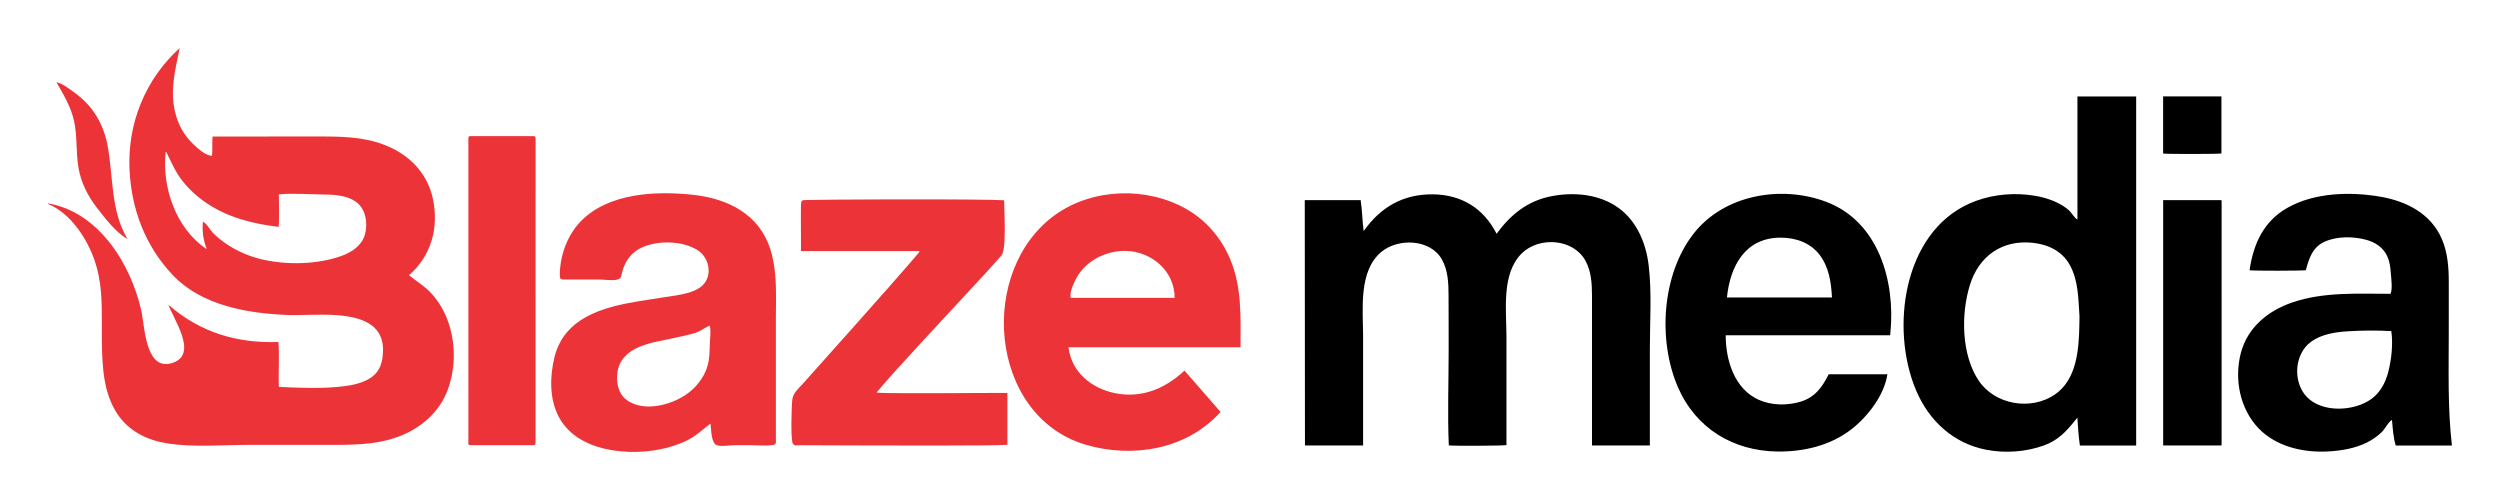 <?xml version="1.0" encoding="UTF-8"?>
<svg width="260px" height="52px" viewBox="0 0 260 52" version="1.1" xmlns="http://www.w3.org/2000/svg" xmlns:xlink="http://www.w3.org/1999/xlink">
    <title>Logo - Blaze Media (Color)</title>
    <g id="Logo---Blaze-Media-(Color)" stroke="none" stroke-width="1" fill="none" fill-rule="evenodd">
        <g id="Blaze-Media" transform="translate(5, 5)">
            <path d="M67.146,15.268 C70.725,15.669 73.969,17.291 75.119,20.934 C75.654,22.628 75.715,24.419 75.707,26.198 L75.691,27.969 L75.69,40.538 C75.689,41.1 75.79,41.241 75.235,41.303 C74.605,41.374 73.926,41.303 73.293,41.303 L71.352,41.303 C70.837,41.303 70.03,41.472 69.553,41.301 C68.936,41.081 68.984,39.645 68.887,39.054 C68.108,39.638 67.466,40.275 66.588,40.73 C65.658,41.212 64.65,41.534 63.625,41.734 C61.515,42.146 59.155,42.1 57.095,41.451 C55.406,40.918 53.897,39.893 53.073,38.278 C52.134,36.439 52.179,34.127 52.662,32.161 C53.675,28.032 57.695,26.947 61.378,26.337 C62.108,26.216 62.839,26.103 63.57,25.991 L65.292,25.727 C66.144,25.59 67.044,25.399 67.749,24.934 C69.204,23.973 68.881,21.831 67.506,20.986 C65.912,20.006 63.258,19.971 61.606,20.814 C60.976,21.135 60.463,21.632 60.117,22.252 C59.933,22.581 59.8,22.936 59.701,23.3 C59.576,23.76 59.654,23.95 59.21,24.073 C58.69,24.216 57.924,24.073 57.381,24.073 L53.665,24.072 C53.293,24.065 53.208,24.004 53.219,23.488 C53.262,21.502 54.023,19.431 55.41,18.006 C58.297,15.038 63.308,14.838 67.146,15.268 Z M118.424,16.763 C120.453,17.931 121.995,19.74 122.915,21.899 C124.177,24.861 124.016,27.967 124.016,31.119 L106.124,31.119 C106.441,33.74 108.547,35.407 110.991,35.894 C113.752,36.443 116.173,35.421 118.187,33.541 L121.938,37.842 C118.418,41.769 112.773,42.683 107.905,41.248 C102.905,39.774 99.996,35.229 99.482,30.184 C98.991,25.356 100.747,20.178 104.783,17.315 C108.687,14.547 114.305,14.392 118.424,16.763 Z M13.687,0 L13.374,1.507 L13.277,2.005 C12.965,3.661 12.799,5.294 13.305,7.017 C13.602,8.027 14.113,8.968 14.841,9.727 L14.989,9.88 L15.173,10.061 C15.698,10.565 16.471,11.203 17.05,11.203 C17.114,10.539 17.051,9.868 17.102,9.202 L23.676,9.195 L28.826,9.195 C31.203,9.204 33.552,9.331 35.755,10.405 C37.972,11.487 39.546,13.315 40.04,15.772 C40.641,18.759 39.83,21.623 37.538,23.621 C38.325,24.275 39.179,24.757 39.878,25.531 C40.567,26.294 41.11,27.179 41.487,28.138 C42.404,30.47 42.432,33.207 41.558,35.555 C40.792,37.61 39.207,39.14 37.256,40.065 C34.832,41.213 32.273,41.267 29.658,41.268 L29.356,41.268 C26.539,41.266 23.723,41.266 20.907,41.266 C18.13,41.266 15.189,41.539 12.437,41.117 C10.356,40.798 8.435,39.876 7.23,38.084 C5.783,35.932 5.65,33.313 5.599,30.799 C5.591,30.411 5.589,30.023 5.589,29.634 L5.593,28.35 C5.597,26.249 5.546,24.152 4.856,22.137 C4.061,19.812 2.352,17.179 0,16.214 L0,16.153 C5.259,17.051 8.583,22.418 9.688,27.275 L9.723,27.44 L9.756,27.623 C10.078,29.495 10.275,33.589 12.922,32.747 C15.669,31.874 13.039,28.198 12.512,26.688 C15.79,29.566 19.641,30.722 23.955,30.567 C24.078,32.116 23.935,33.683 24.004,35.235 C26.213,35.347 28.616,35.441 30.812,35.164 C31.784,35.041 32.86,34.796 33.67,34.209 C34.537,33.581 34.784,32.639 34.831,31.605 C35.036,27.136 29.147,27.734 25.811,27.769 L25.449,27.77 L25.109,27.765 L25.001,27.761 C20.801,27.603 15.98,26.8 12.957,23.597 C10.101,20.572 8.657,16.759 8.469,12.615 C8.251,7.825 10.13,3.211 13.687,0 Z M89.165,15.735 L93.104,15.739 L95.979,15.756 C97.64,15.771 98.905,15.795 99.429,15.829 L99.432,16.029 L99.484,17.844 C99.516,19.318 99.502,21.059 99.194,21.497 L99.138,21.571 L98.974,21.769 C98.366,22.482 96.727,24.25 94.792,26.333 L91.424,29.966 C89.24,32.33 87.184,34.586 86.154,35.828 C86.522,35.874 87.874,35.892 89.603,35.896 L91.577,35.896 L99.265,35.862 L99.769,35.862 L99.769,41.249 L99.724,41.257 L99.601,41.267 C98.849,41.316 95.909,41.334 92.441,41.337 L85.078,41.328 L78.29,41.303 C77.84,41.303 77.54,41.435 77.411,41.009 C77.24,40.447 77.31,37.307 77.405,36.528 C77.484,35.88 78.03,35.413 78.465,34.944 L83.883,28.875 L87.426,24.878 L89.231,22.82 C89.811,22.154 90.294,21.593 90.632,21.19 L90.599,21.114 C86.501,21.114 82.403,21.118 78.305,21.113 L78.292,17.983 L78.294,16.991 L78.303,16.387 L78.314,16.178 C78.335,15.891 78.378,15.833 78.642,15.813 L78.862,15.804 C79.841,15.774 83.268,15.748 87.068,15.738 L89.165,15.735 Z M50.468,9.155 C50.617,9.152 50.698,9.22 50.698,9.375 L50.7,9.621 L50.699,40.96 C50.694,41.26 50.657,41.298 50.358,41.302 L44.163,41.304 C43.635,41.305 43.702,41.243 43.711,40.91 L43.712,9.408 L43.718,9.308 C43.734,9.183 43.785,9.16 43.956,9.156 L50.468,9.155 Z M68.808,28.859 C68.299,29.071 67.879,29.436 67.335,29.611 C66.935,29.739 66.521,29.838 66.107,29.93 L65.282,30.113 C64.031,30.398 62.687,30.577 61.497,31.071 C60.295,31.57 59.371,32.429 59.208,33.774 C59.085,34.79 59.283,35.915 60.134,36.566 C62.033,38.019 65.318,37.025 66.932,35.584 C67.735,34.868 68.354,33.953 68.623,32.901 C68.789,32.254 68.798,31.584 68.814,30.92 C68.828,30.302 68.969,29.447 68.808,28.859 Z M107.971,22.615 C107.482,23.059 107.084,23.597 106.803,24.199 L106.662,24.507 L106.569,24.727 C106.401,25.146 106.258,25.634 106.365,25.975 L117.164,25.975 C117.164,23.156 114.735,21.15 112.08,21.093 C110.596,21.061 109.077,21.611 107.971,22.615 Z M12.286,10.799 L12.226,10.805 C11.835,14.519 13.303,18.724 16.422,20.867 L16.478,20.835 C16.132,19.939 16.006,19.02 16.106,18.056 C16.477,18.208 16.839,18.914 17.141,19.215 C17.587,19.661 18.08,20.059 18.604,20.409 C19.734,21.163 21.003,21.695 22.325,21.995 C24.89,22.576 28.032,22.513 30.52,21.613 C31.579,21.23 32.614,20.553 32.946,19.408 C33.274,18.277 33.057,16.763 32.069,16.028 C30.993,15.228 29.545,15.24 28.272,15.22 C26.864,15.199 25.403,15.083 24.001,15.214 C24.001,16.337 24.058,17.477 23.987,18.597 C21.303,18.269 18.727,17.644 16.451,16.1 C15.509,15.461 14.657,14.686 13.953,13.786 C13.227,12.859 12.809,11.839 12.286,10.799 Z M0.875,3.559 C1.454,3.642 2.146,4.203 2.619,4.536 C3.204,4.948 3.748,5.422 4.222,5.961 C5.253,7.135 5.894,8.576 6.183,10.11 C6.799,13.385 6.485,16.91 8.266,19.86 C7.053,19.177 5.944,17.723 5.1,16.634 C4.127,15.379 3.413,13.98 3.153,12.398 C2.891,10.806 3.049,9.161 2.701,7.583 C2.372,6.093 1.619,4.863 0.875,3.559 Z" id="Blaze" fill="#EB3338"></path>
            <path d="M130.695,15.812 L136.507,15.812 C136.673,16.872 136.674,17.946 136.819,19.035 C138.584,16.532 140.936,15.173 144.041,15.212 C147.005,15.248 149.307,16.669 150.644,19.314 C152.09,17.341 153.825,15.916 156.266,15.422 C158.642,14.941 161.337,15.174 163.347,16.637 C165.247,18.02 166.195,20.326 166.464,22.614 C166.8,25.469 166.584,28.445 166.584,31.316 L166.584,41.328 L160.567,41.328 L160.567,25.687 C160.56,24.468 160.49,23.239 159.902,22.142 C158.656,19.815 155.085,19.562 153.264,21.352 C151.124,23.455 151.671,27.301 151.672,30.011 L151.672,41.288 C151.438,41.363 146.248,41.391 145.676,41.322 C145.533,38.028 145.661,34.7 145.66,31.402 L145.658,28.775 L145.65,25.698 C145.643,24.421 145.597,23.111 144.953,21.973 C143.751,19.847 140.404,19.738 138.65,21.206 C136.291,23.18 136.746,27.117 136.763,29.898 L136.763,30.074 C136.758,33.825 136.762,37.577 136.762,41.328 L130.715,41.328 L130.695,15.812 Z M211.268,27.898 C211.141,26.083 211.164,24.17 210.248,22.539 C209.429,21.079 207.961,20.406 206.352,20.247 C203.211,19.936 200.807,21.626 199.87,24.637 C198.932,27.654 198.976,31.877 200.78,34.578 C202.454,37.086 206.183,37.734 208.679,36.049 C210.969,34.502 211.203,31.417 211.254,28.807 L211.268,27.898 Z M217.162,41.335 L211.309,41.335 C211.169,40.387 211.11,39.441 211.046,38.432 L210.77,38.777 C209.858,39.906 209.006,40.816 207.545,41.335 C205.669,42.003 203.554,42.152 201.602,41.781 C198.166,41.129 195.603,38.768 194.257,35.563 C191.581,29.19 192.909,19.248 199.83,16.163 C201.684,15.337 203.819,15.045 205.83,15.252 C206.873,15.359 207.942,15.597 208.894,16.05 C209.352,16.267 209.791,16.538 210.175,16.872 C210.405,17.072 210.811,17.778 211.054,17.818 L211.054,5.032 L217.162,5.032 L217.162,41.335 Z M243.695,29.435 C242.219,29.349 240.683,29.364 239.207,29.453 C237.902,29.531 236.466,29.745 235.373,30.523 C233.603,31.784 233.417,34.731 234.913,36.284 C236.526,37.96 239.843,37.785 241.631,36.488 C242.55,35.821 243.087,34.799 243.371,33.714 C243.711,32.414 243.893,30.77 243.695,29.435 Z M250,41.334 L244.155,41.334 C243.896,40.473 243.852,39.582 243.765,38.673 C243.376,38.882 243.049,39.599 242.712,39.928 C242.246,40.381 241.706,40.753 241.124,41.039 C239.898,41.641 238.49,41.875 237.138,41.95 C234.546,42.095 231.7,41.459 229.853,39.504 C227.939,37.477 227.352,34.411 228.041,31.74 C228.735,29.049 230.883,27.308 233.418,26.448 C236.696,25.336 240.218,25.556 243.623,25.556 C243.828,25.015 243.7,24.07 243.646,23.439 L243.635,23.299 C243.598,22.762 243.521,22.219 243.306,21.72 C242.886,20.749 242.045,20.192 241.052,19.93 C239.723,19.577 238.054,19.561 236.78,20.128 C235.514,20.691 235.139,21.845 234.806,23.101 C234.588,23.166 229.308,23.178 228.952,23.106 C229.358,20.361 230.407,18.013 232.907,16.604 C235.739,15.006 239.487,14.917 242.618,15.467 C245.283,15.935 247.8,17.22 248.935,19.818 C249.562,21.251 249.672,22.802 249.673,24.349 L249.671,29.636 C249.672,33.529 249.549,37.46 250,41.334 Z M185.525,25.934 C185.441,24.356 185.211,22.749 184.211,21.469 C183.231,20.215 181.712,19.711 180.166,19.716 C176.518,19.728 174.942,22.635 174.602,25.934 L185.525,25.934 Z M191.575,29.867 L174.473,29.867 C174.473,32.463 175.372,35.456 177.93,36.588 C179.254,37.175 180.856,37.19 182.232,36.782 C183.754,36.332 184.495,35.286 185.188,33.923 L191.289,33.923 C190.975,36.1 189.224,38.346 187.546,39.647 C185.358,41.343 182.56,41.998 179.835,41.958 C175.247,41.892 171.369,39.556 169.509,35.276 C167.395,30.407 167.82,23.52 171.151,19.278 C174.329,15.231 180.27,14.232 184.935,15.993 C190.379,18.049 192.139,24.277 191.598,29.649 L191.575,29.867 Z M219.97,15.814 L225.993,15.814 L226.016,15.835 C226.023,15.842 226.032,15.85 226.034,15.858 C226.04,15.888 226.048,15.919 226.048,15.949 L226.047,41.22 C226.047,41.249 226.034,41.278 226.022,41.328 L219.97,41.328 L219.97,15.814 Z M219.964,5.024 L226.029,5.024 L226.029,10.96 C225.799,11.025 220.271,11.034 219.964,10.967 L219.964,5.024 Z" id="Media" fill="#000000"></path>
        </g>
    </g>
</svg>